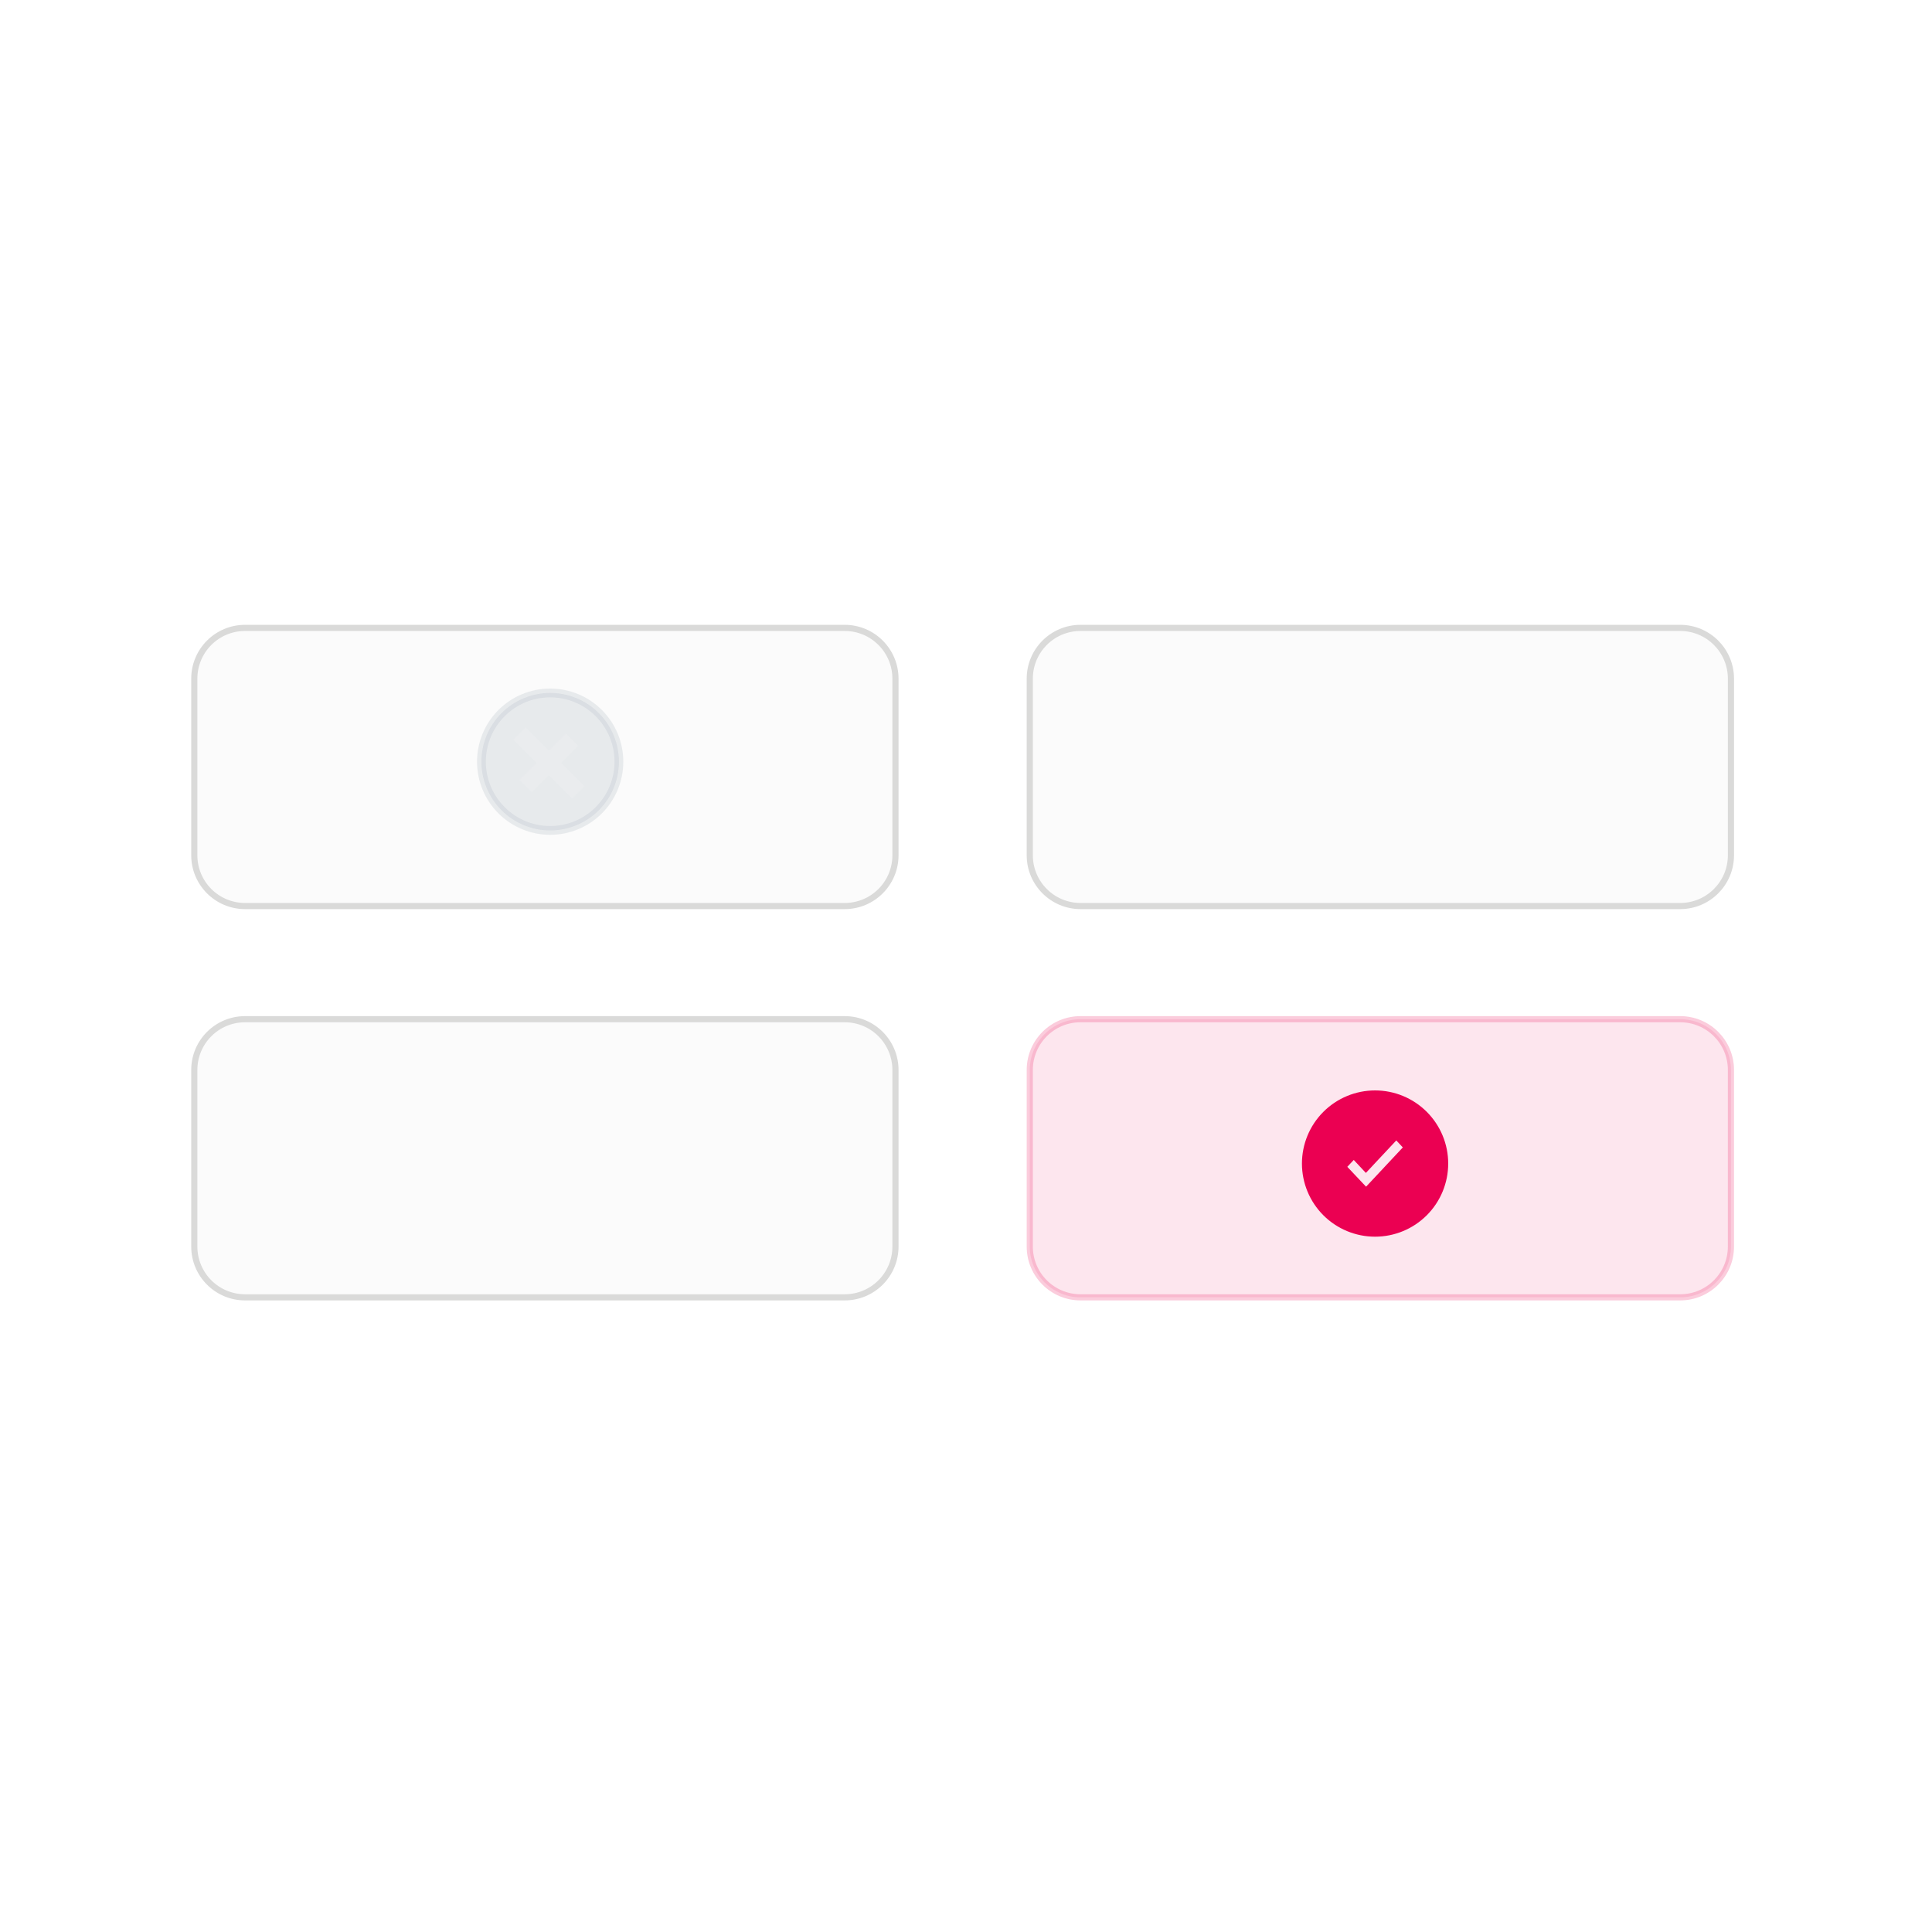 <svg width="220" height="220" viewBox="0 0 220 220" fill="none" xmlns="http://www.w3.org/2000/svg">
<rect width="220" height="220" fill="white"/>
<g opacity="0.3">
<path opacity="0.3" fill-rule="evenodd" clip-rule="evenodd" d="M62.649 78.906C60.573 78.906 58.582 79.731 57.114 81.199C55.646 82.667 54.821 84.658 54.821 86.734C54.821 88.81 55.646 90.801 57.114 92.269C58.582 93.737 60.573 94.562 62.649 94.562C64.725 94.562 66.716 93.737 68.184 92.269C69.652 90.801 70.477 88.81 70.477 86.734C70.477 84.658 69.652 82.667 68.184 81.199C66.716 79.731 64.725 78.906 62.649 78.906V78.906Z" fill="#0B2947" stroke="#0B2947"/>
<g opacity="0.3">
<path opacity="0.3" d="M65.146 89.535L59.848 84.236M65.146 84.236L59.848 89.535L65.146 84.236Z" stroke="white" stroke-width="2" stroke-linecap="square"/>
</g>
</g>
<path fill-rule="evenodd" clip-rule="evenodd" d="M156.582 124.668C154.506 124.668 152.515 125.493 151.047 126.961C149.579 128.429 148.754 130.42 148.754 132.496C148.754 134.572 149.579 136.563 151.047 138.031C152.515 139.499 154.506 140.323 156.582 140.323C158.658 140.323 160.649 139.499 162.117 138.031C163.585 136.563 164.409 134.572 164.409 132.496C164.409 130.42 163.585 128.429 162.117 126.961C160.649 125.493 158.658 124.668 156.582 124.668Z" fill="#EB0052" stroke="#EB0052"/>
<path fill-rule="evenodd" clip-rule="evenodd" d="M153.42 132.868L154.153 132.085L155.535 133.562L158.997 129.862L159.742 130.658L155.557 135.131L153.42 132.868Z" fill="white"/>
<path d="M96.187 71.5H27.905C24.713 71.5 22.125 74.088 22.125 77.281V97.392C22.125 100.584 24.713 103.172 27.905 103.172H96.187C99.38 103.172 101.968 100.584 101.968 97.392V77.281C101.968 74.088 99.38 71.5 96.187 71.5Z" fill="#DADAD9" fill-opacity="0.1" stroke="#DADAD9" stroke-width="0.7"/>
<path d="M191.324 71.5H123.042C119.85 71.5 117.262 74.088 117.262 77.281V97.392C117.262 100.584 119.85 103.172 123.042 103.172H191.324C194.517 103.172 197.105 100.584 197.105 97.392V77.281C197.105 74.088 194.517 71.5 191.324 71.5Z" fill="#DADAD9" fill-opacity="0.1" stroke="#DADAD9" stroke-width="0.7"/>
<path d="M96.187 116.058H27.905C24.713 116.058 22.125 118.646 22.125 121.838V141.949C22.125 145.142 24.713 147.73 27.905 147.73H96.187C99.38 147.73 101.968 145.142 101.968 141.949V121.838C101.968 118.646 99.38 116.058 96.187 116.058Z" fill="#DADAD9" fill-opacity="0.1" stroke="#DADAD9" stroke-width="0.7"/>
<path d="M191.324 116.058H123.042C119.85 116.058 117.262 118.646 117.262 121.838V141.949C117.262 145.142 119.85 147.73 123.042 147.73H191.324C194.517 147.73 197.105 145.142 197.105 141.949V121.838C197.105 118.646 194.517 116.058 191.324 116.058Z" fill="#EB0052" fill-opacity="0.1" stroke="#EB0052" stroke-opacity="0.2" stroke-width="0.7"/>
</svg>
